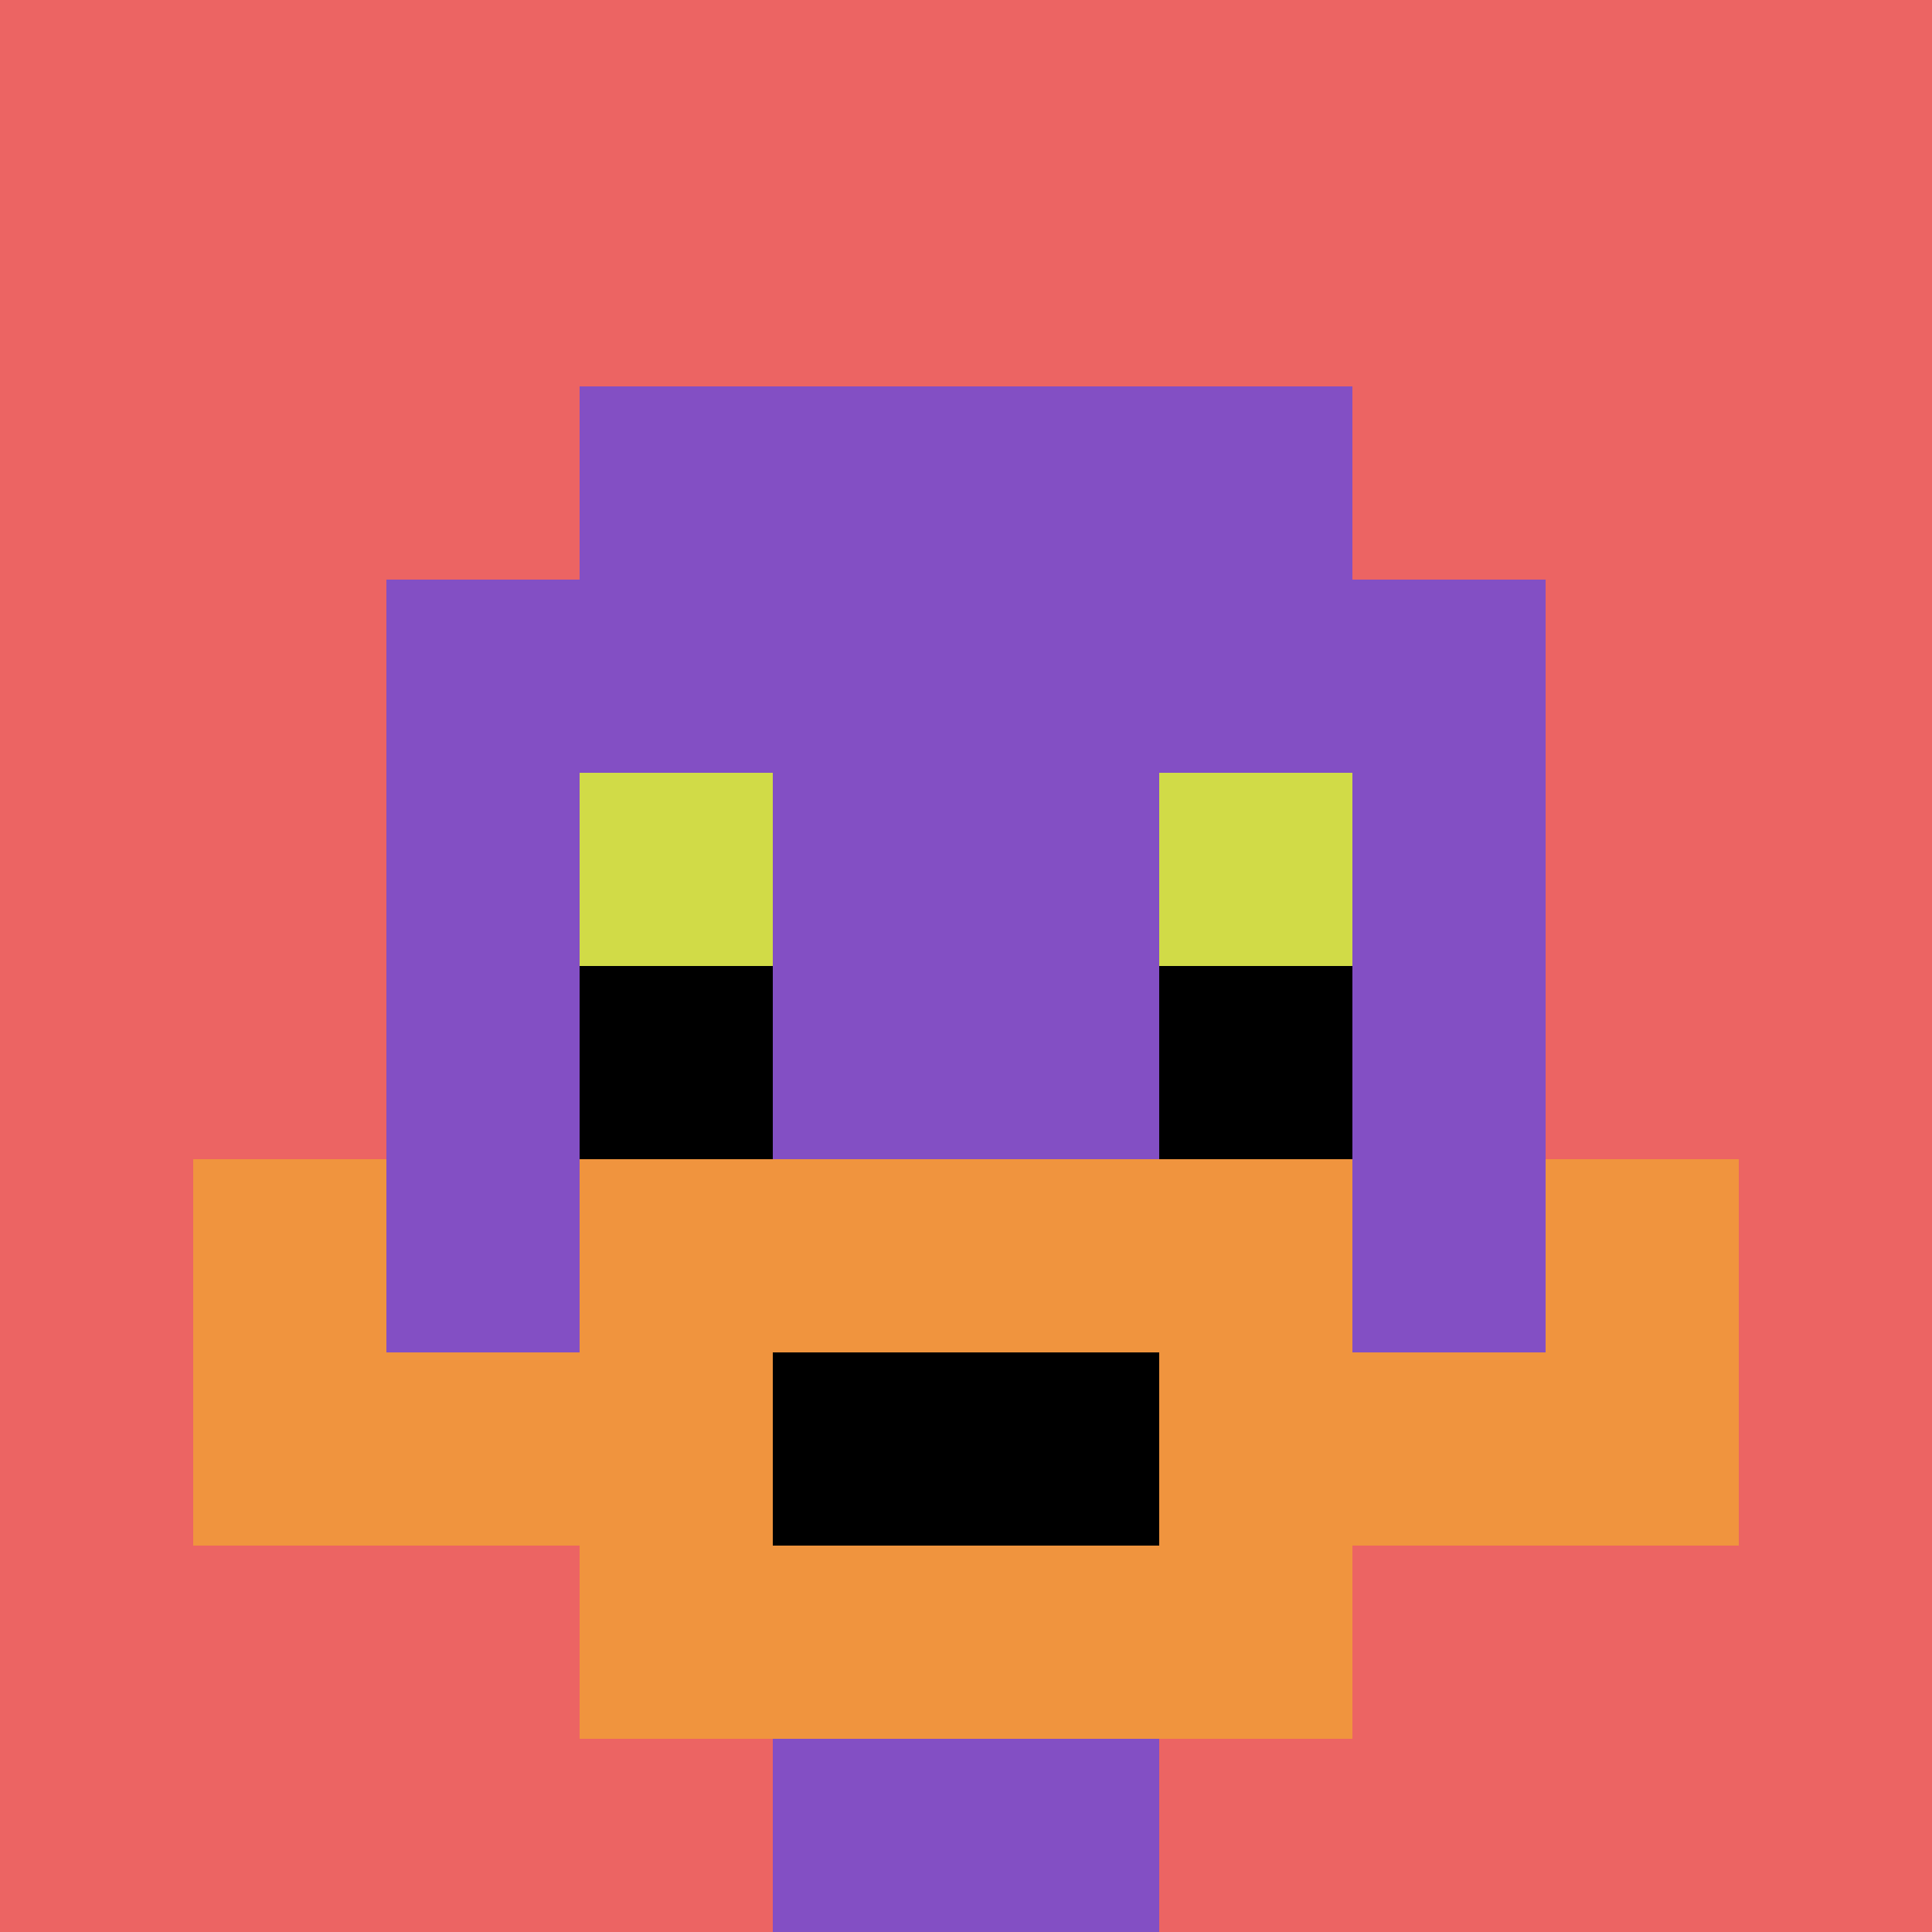 <svg xmlns="http://www.w3.org/2000/svg" version="1.1" width="827" height="827"><title>'goose-pfp-387556' by Dmitri Cherniak</title><desc>seed=387556
backgroundColor=#ffffff
padding=20
innerPadding=0
timeout=500
dimension=1
border=false
Save=function(){return n.handleSave()}
frame=19

Rendered at Sun Sep 15 2024 18:57:57 GMT+0800 (中国标准时间)
Generated in &lt;1ms
</desc><defs></defs><rect width="100%" height="100%" fill="#ffffff"></rect><g><g id="0-0"><rect x="0" y="0" height="827" width="827" fill="#EC6463"></rect><g><rect id="0-0-3-2-4-7" x="248.1" y="165.4" width="330.8" height="578.9" fill="#834FC4"></rect><rect id="0-0-2-3-6-5" x="165.4" y="248.1" width="496.2" height="413.5" fill="#834FC4"></rect><rect id="0-0-4-8-2-2" x="330.8" y="661.6" width="165.4" height="165.4" fill="#834FC4"></rect><rect id="0-0-1-6-8-1" x="82.7" y="496.2" width="661.6" height="82.7" fill="#834FC4"></rect><rect id="0-0-1-7-8-1" x="82.7" y="578.9" width="661.6" height="82.7" fill="#F0943E"></rect><rect id="0-0-3-6-4-3" x="248.1" y="496.2" width="330.8" height="248.1" fill="#F0943E"></rect><rect id="0-0-4-7-2-1" x="330.8" y="578.9" width="165.4" height="82.7" fill="#000000"></rect><rect id="0-0-1-6-1-2" x="82.7" y="496.2" width="82.7" height="165.4" fill="#F0943E"></rect><rect id="0-0-8-6-1-2" x="661.6" y="496.2" width="82.7" height="165.4" fill="#F0943E"></rect><rect id="0-0-3-4-1-1" x="248.1" y="330.8" width="82.7" height="82.7" fill="#D1DB47"></rect><rect id="0-0-6-4-1-1" x="496.2" y="330.8" width="82.7" height="82.7" fill="#D1DB47"></rect><rect id="0-0-3-5-1-1" x="248.1" y="413.5" width="82.7" height="82.7" fill="#000000"></rect><rect id="0-0-6-5-1-1" x="496.2" y="413.5" width="82.7" height="82.7" fill="#000000"></rect></g><rect x="0" y="0" stroke="white" stroke-width="0" height="827" width="827" fill="none"></rect></g></g></svg>